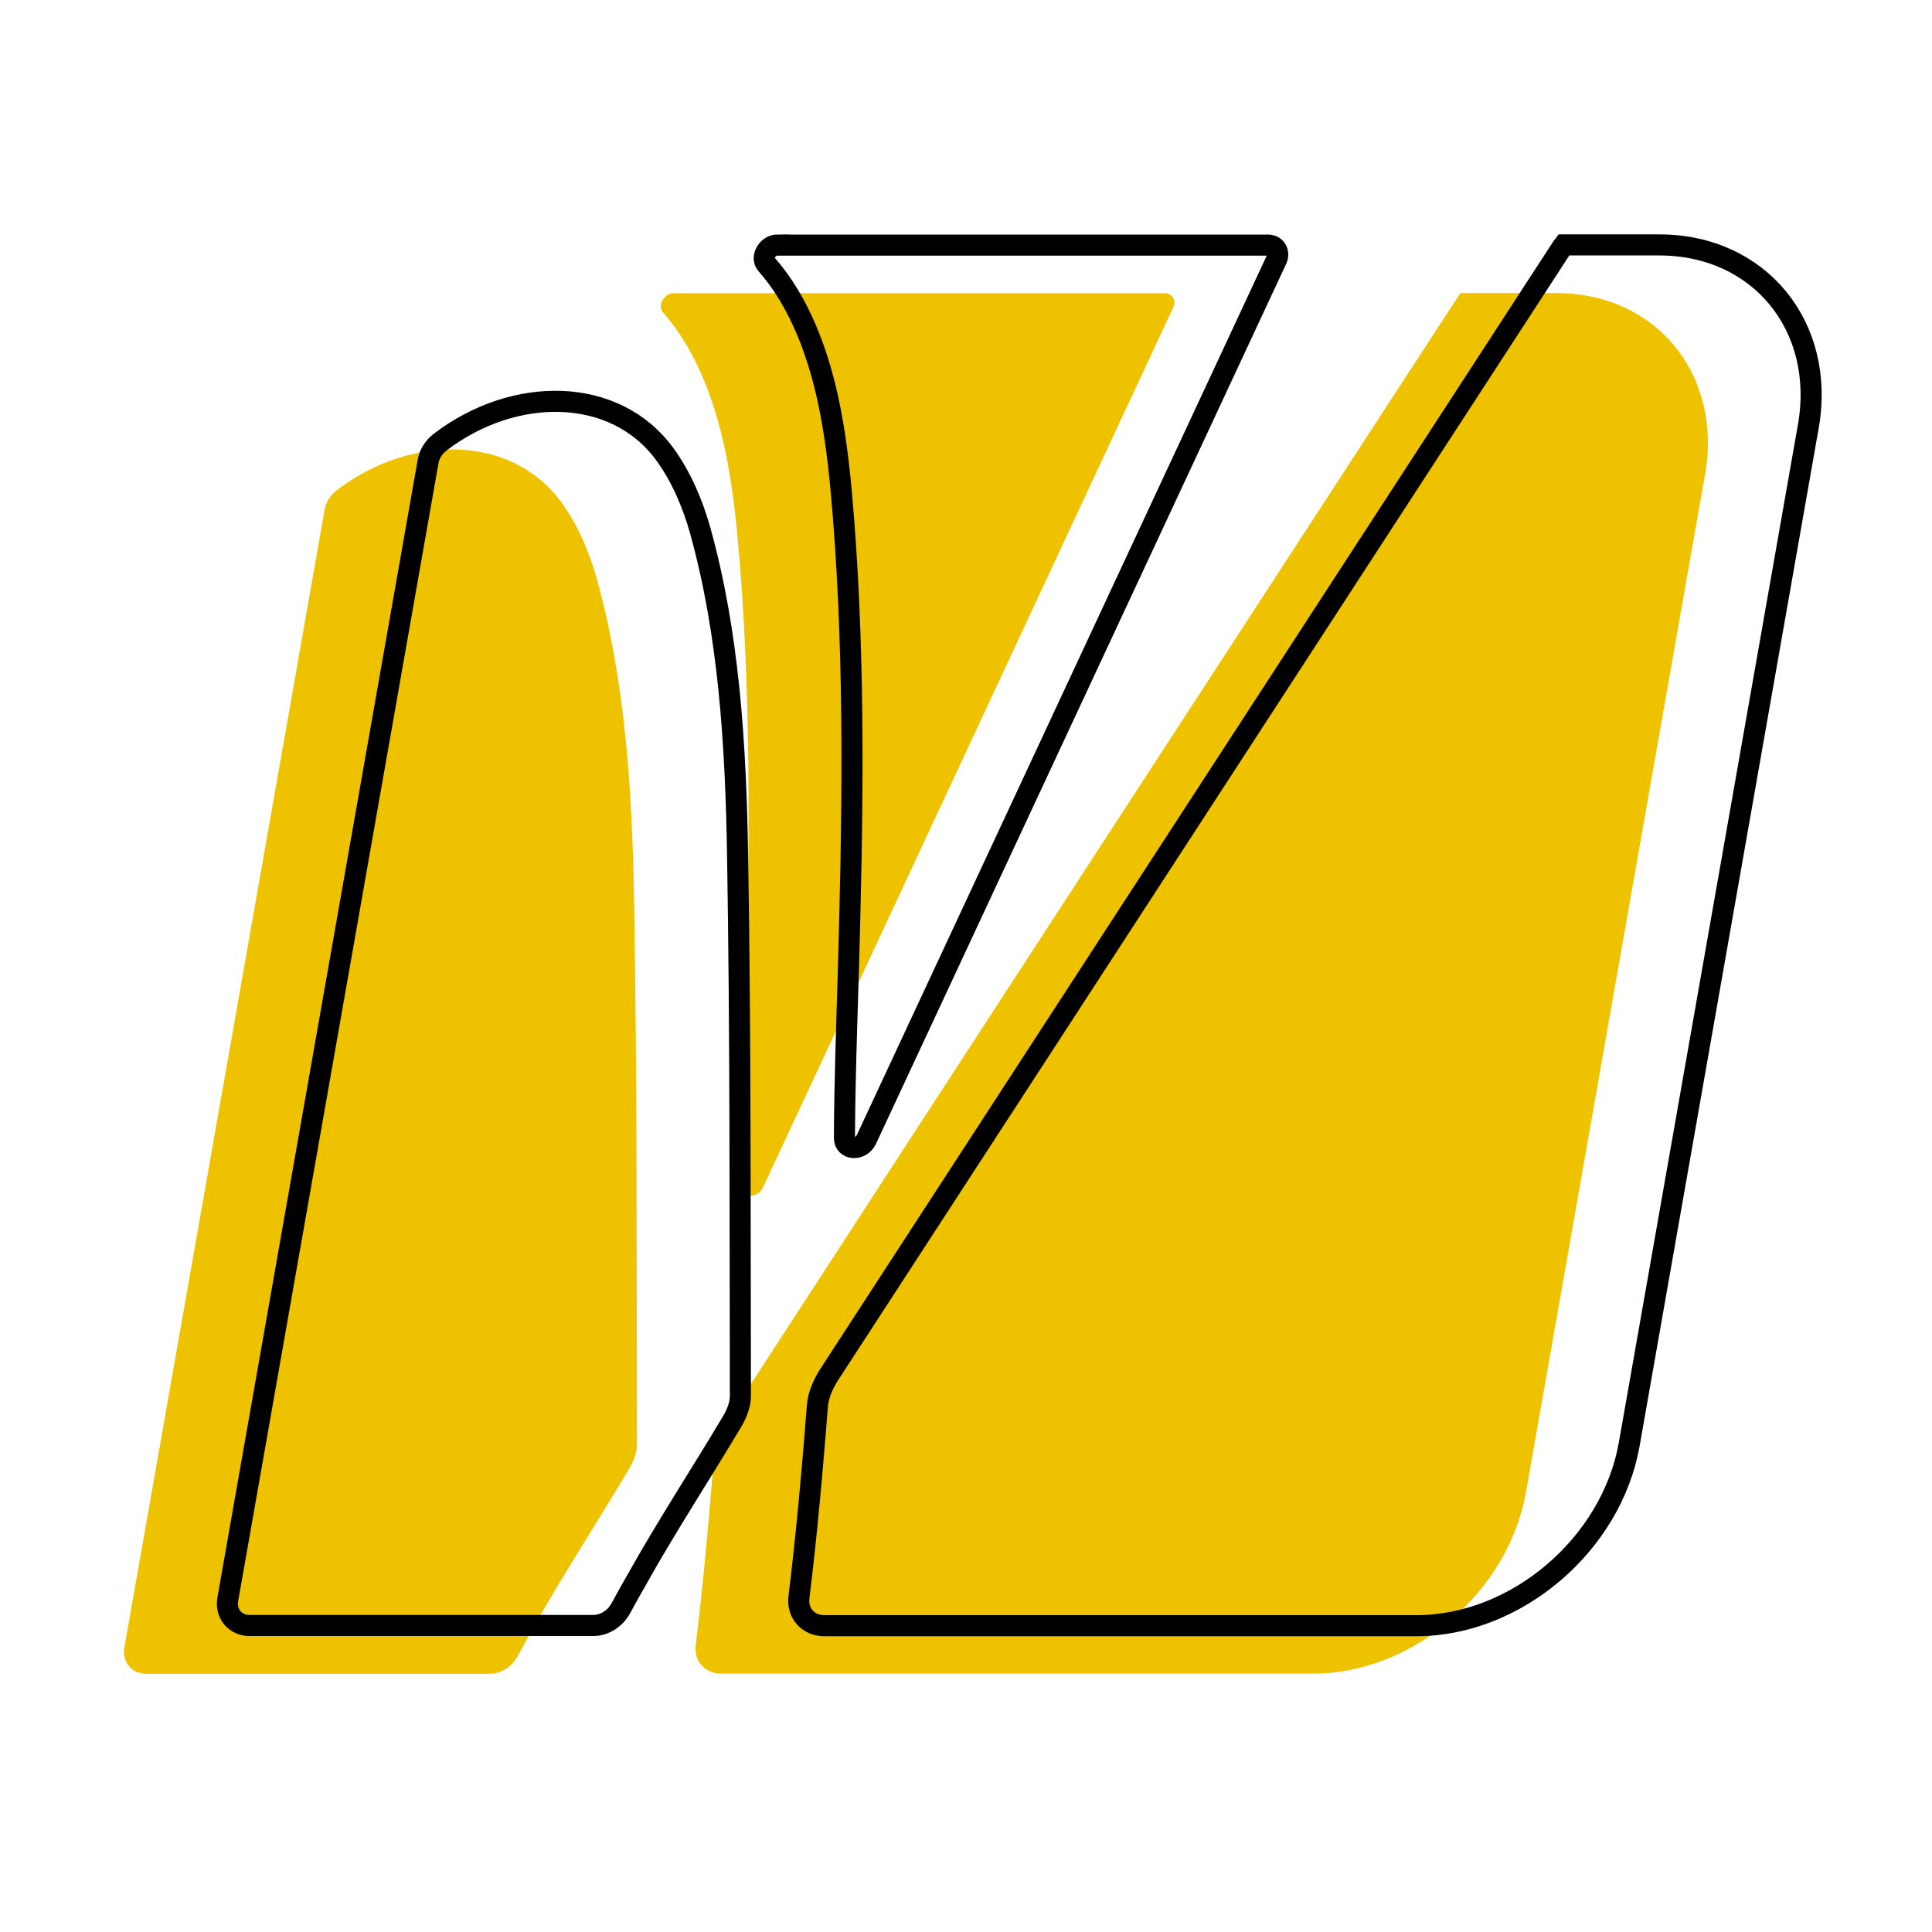 <?xml version="1.0" encoding="UTF-8"?>
<svg data-bbox="6.159 12.17 83.835 71" viewBox="0 0 96 96" xmlns="http://www.w3.org/2000/svg" data-type="ugc">
    <g>
        <path d="M33.51 14.56c-.51 0-.87.62-.56.97.61.69 1.14 1.5 1.61 2.44 1.52 3.08 1.93 6.58 2.21 10.12.59 7.48.46 15.08.24 22.71-.08 2.7-.18 5.41-.19 8.14 0 .59.82.64 1.09.07 6.79-14.57 13.58-29.14 20.38-43.72.17-.36-.04-.72-.42-.72H33.51z" fill="#efc200"/>
        <path d="M77.32 14.56h-4.75c-.04.05-.07.11-.11.16-12.14 18.66-24.28 37.31-36.4 55.98-.29.45-.53 1.01-.57 1.5-.25 3.18-.53 6.36-.92 9.54-.1.8.46 1.42 1.26 1.42h29.42c4.97 0 9.71-4.05 10.58-9.04l8.89-50.53c.89-4.98-2.43-9.03-7.4-9.03z" fill="#efc200"/>
        <path d="M26.49 80.9c1.49-2.66 3.17-5.23 4.74-7.86.23-.38.42-.86.42-1.26-.02-8.97.01-17.96-.14-26.91-.09-5.51-.43-10.99-1.86-16.13-.38-1.35-.95-2.67-1.74-3.76-2.47-3.41-7.5-3.43-11.18-.62-.32.25-.54.6-.6.97L6.18 81.86c-.13.72.36 1.31 1.08 1.31h17.08c.55 0 1.09-.34 1.37-.86l.78-1.41z" fill="#efc200"/>
        <path d="M38.65 12.17c-.51 0-.87.62-.56.97.61.69 1.14 1.5 1.61 2.44 1.52 3.08 1.93 6.58 2.21 10.12.59 7.48.46 15.08.24 22.71-.08 2.7-.18 5.41-.19 8.14 0 .59.82.64 1.09.07 6.79-14.57 13.58-29.14 20.38-43.72.17-.36-.04-.72-.42-.72H38.65z" fill="none" stroke="#000000" stroke-width="1.047" stroke-miterlimit="10"/>
        <path d="M82.45 12.17H77.7c-.04.05-.07.11-.11.16C65.46 31 53.32 49.65 41.19 68.32c-.29.45-.53 1.01-.57 1.5-.25 3.18-.53 6.36-.92 9.54-.1.8.46 1.42 1.26 1.42h29.42c4.97 0 9.71-4.05 10.58-9.04l8.89-50.53c.89-4.99-2.43-9.04-7.4-9.04z" fill="none" stroke="#000000" stroke-width="1.047" stroke-miterlimit="10"/>
        <path d="M31.63 78.51c1.49-2.66 3.17-5.23 4.74-7.86.23-.38.42-.86.42-1.26-.02-8.97.01-17.96-.14-26.91-.09-5.51-.43-10.99-1.86-16.13-.38-1.35-.95-2.67-1.74-3.76-2.47-3.41-7.5-3.43-11.18-.62-.32.25-.54.6-.6.97l-9.95 56.52c-.13.72.36 1.31 1.08 1.31h17.08c.55 0 1.09-.34 1.37-.86.25-.46.51-.93.78-1.4z" fill="none" stroke="#000000" stroke-width="1.047" stroke-miterlimit="10"/>
    </g>
</svg>
